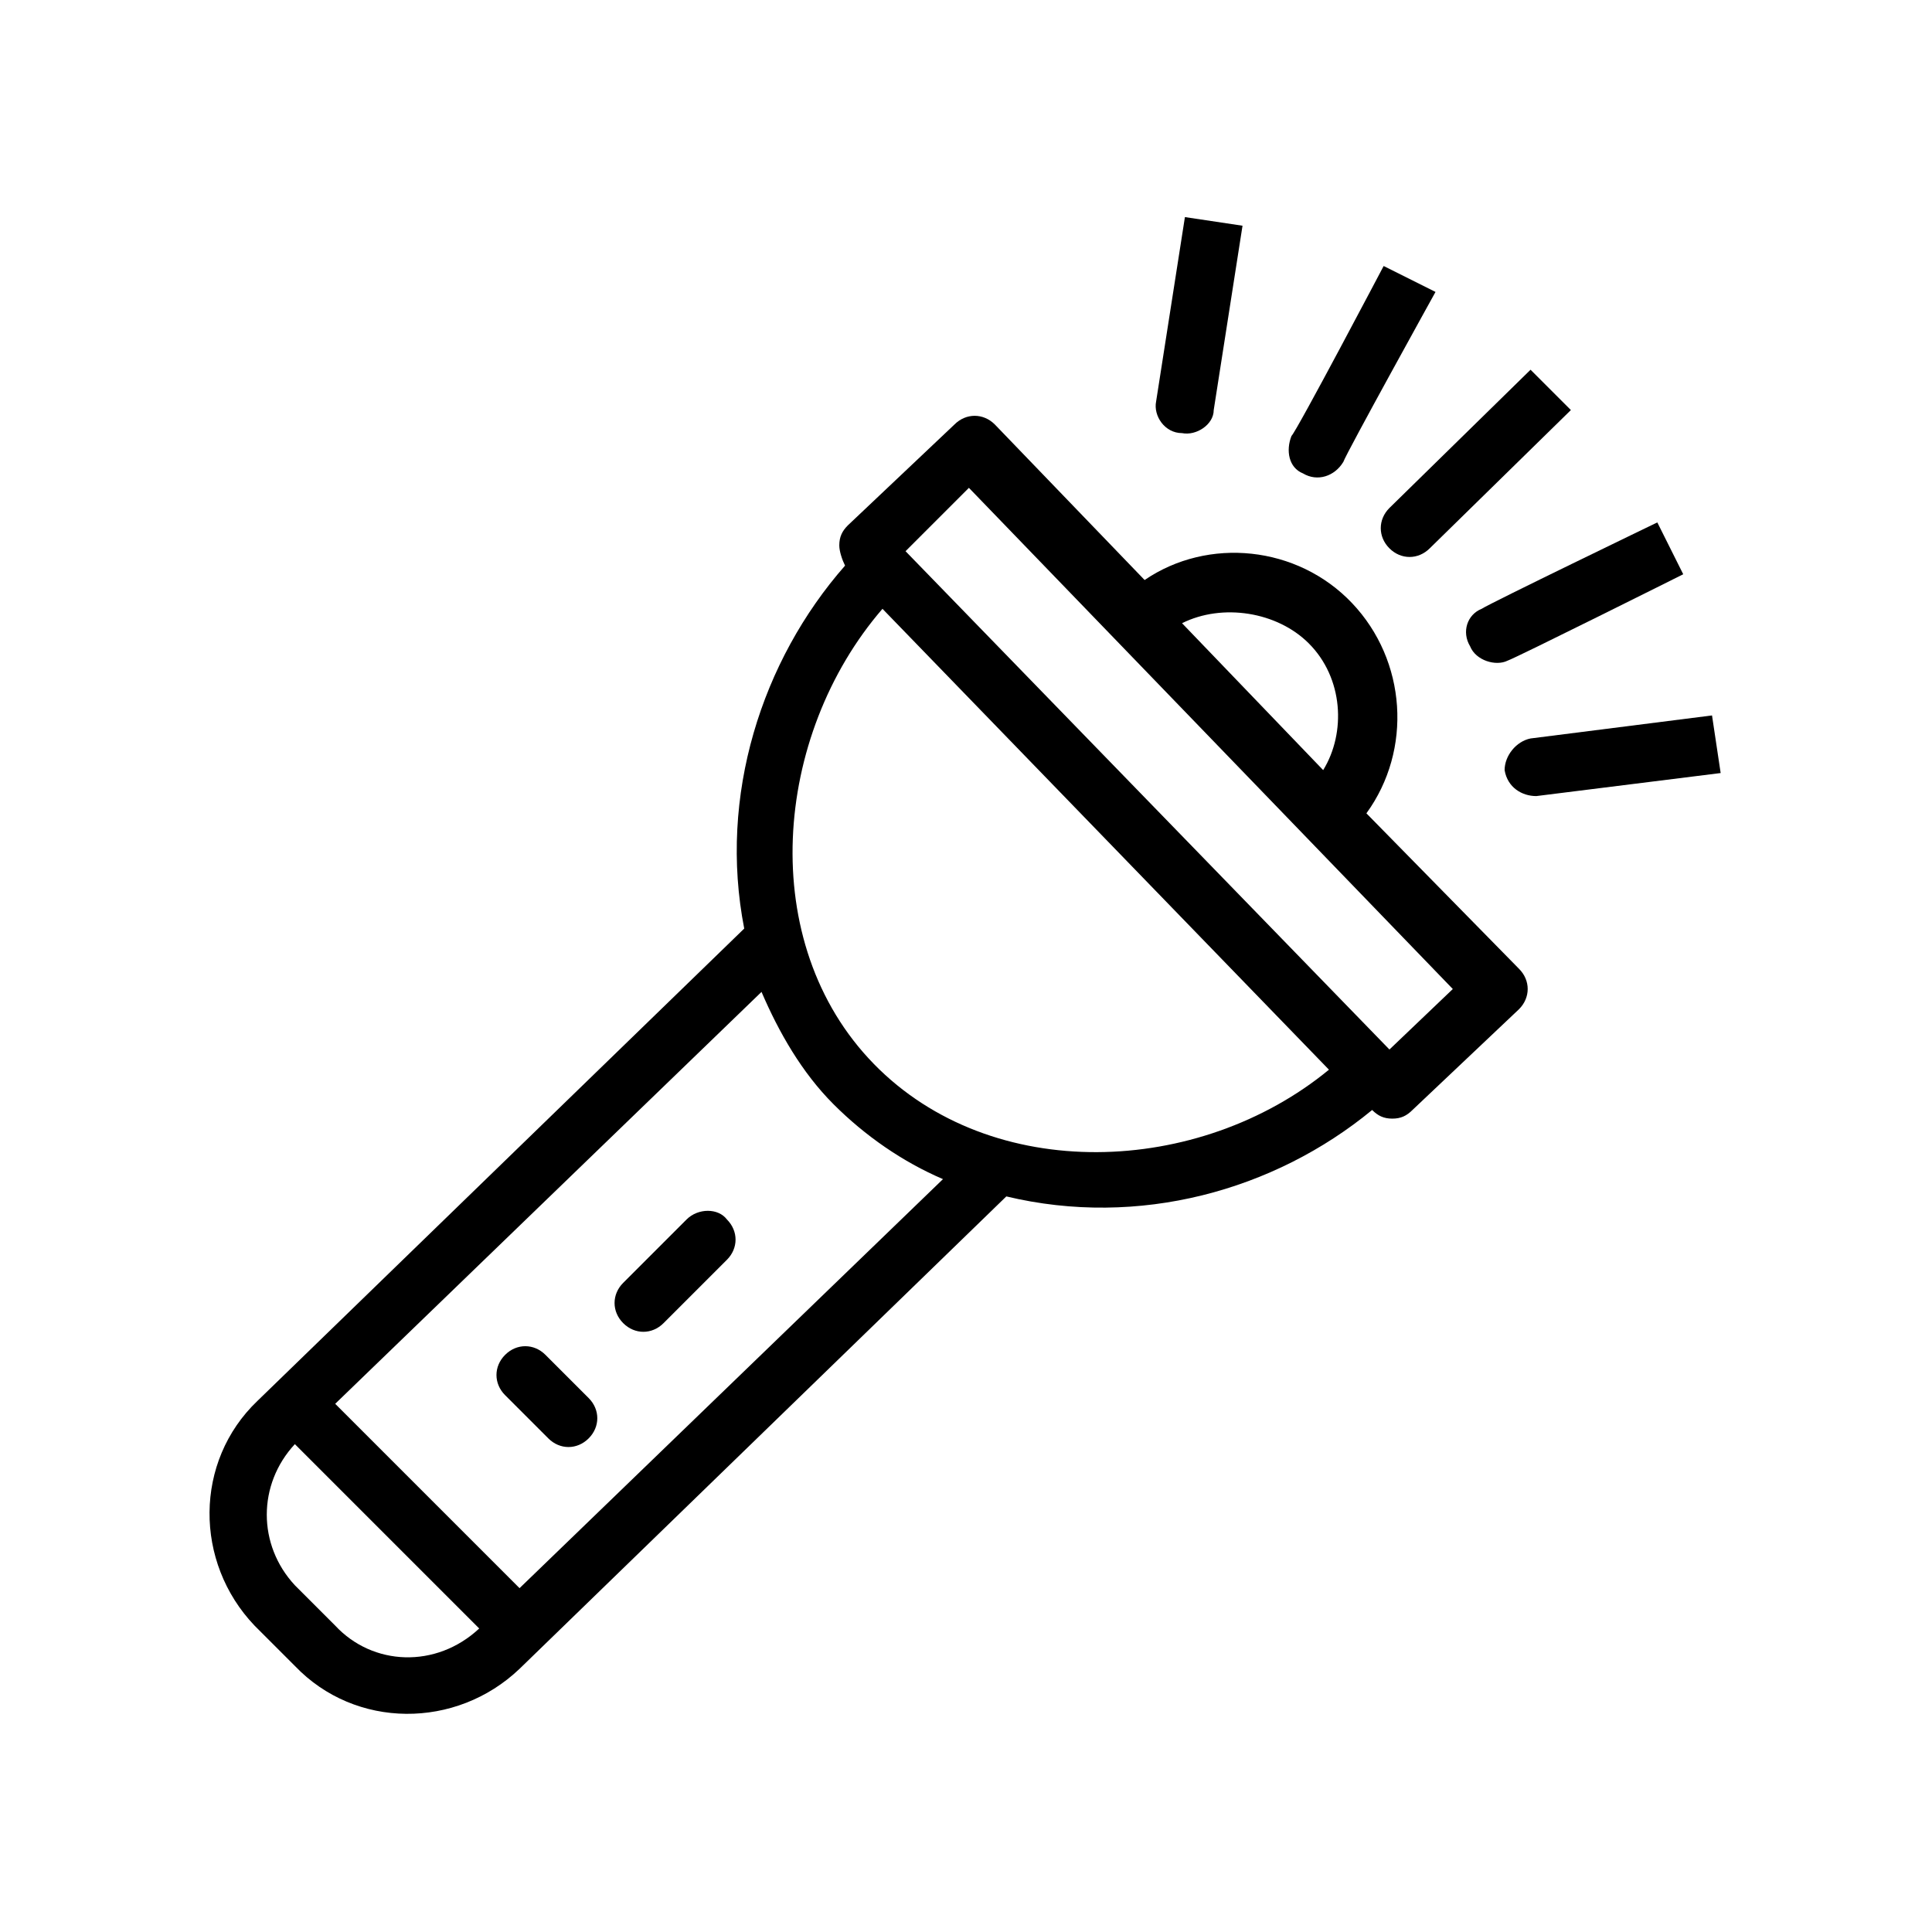 <?xml version="1.0" encoding="UTF-8"?>
<!-- Uploaded to: ICON Repo, www.svgrepo.com, Generator: ICON Repo Mixer Tools -->
<svg fill="#000000" width="800px" height="800px" version="1.1" viewBox="144 144 512 512" xmlns="http://www.w3.org/2000/svg">
 <g>
  <path d="m506.11 359.54c12.215-16.793 10.688-40.457-3.816-55.723-14.504-15.266-38.168-17.559-54.961-6.106l-39.695-41.223c-3.055-3.055-7.633-3.055-10.688 0l-28.242 26.719c-1.527 1.527-2.289 3.055-2.289 5.344 0 1.527 0.762 3.816 1.527 5.344-22.137 25.191-33.586 61.066-26.719 96.184l-129.01 125.18c-16.793 16.031-16.793 42.746-0.762 59.543l10.688 10.688c16.031 16.793 42.746 16.793 59.543 0.762l129-125.19c35.113 8.398 70.992-1.527 96.945-22.902 1.527 1.527 3.055 2.289 5.344 2.289 2.289 0 3.816-0.762 5.344-2.289l28.242-26.719c3.055-3.055 3.055-7.633 0-10.688zm-15.27-45.039c9.16 9.16 9.922 23.664 3.816 33.586l-37.402-38.93c10.688-5.344 25.191-3.055 33.586 5.344zm-258.01 260.3-10.688-10.688c-9.922-10.688-9.922-26.719 0-37.402l48.855 48.855c-11.449 10.684-28.242 9.922-38.168-0.766zm48.855-9.922-48.855-48.855 112.98-109.16c4.582 10.688 10.688 21.375 19.082 29.77 8.398 8.398 18.32 15.266 29.008 19.848zm93.891-138.93c-31.297-32.062-26.719-87.023 2.289-120.61l118.32 122.14c-34.352 28.242-89.312 30.531-120.61-1.527zm136.64-3.816-128.24-132.06 16.793-16.793 128.24 132.82z"/>
  <path d="m512.21 289.31c3.055 3.055 7.633 3.055 10.688 0l37.402-36.641-10.688-10.688-37.402 36.641c-3.055 3.055-3.055 7.633 0 10.688z"/>
  <path d="m533.59 315.27c1.527 3.816 6.871 5.344 9.922 3.816 2.289-0.762 46.562-22.902 46.562-22.902l-6.867-13.738s-44.273 21.375-46.562 22.902c-3.82 1.527-5.348 6.106-3.055 9.922z"/>
  <path d="m489.31 269.46c3.816 2.289 8.398 0.762 10.688-3.055 0.762-2.289 24.426-45.039 24.426-45.039l-13.742-6.871s-22.902 43.512-24.426 45.039c-1.523 3.82-0.762 8.398 3.055 9.926z"/>
  <path d="m457.25 258.78c3.816 0.762 8.398-2.289 8.398-6.106l7.633-48.855-15.266-2.289-7.633 48.855c-0.766 3.816 2.285 8.395 6.867 8.395z"/>
  <path d="m549.61 339.7c-3.816 0.762-6.871 4.582-6.871 8.398 0.762 4.582 4.582 6.871 8.398 6.871l48.855-6.106-2.289-15.266z"/>
  <path d="m325.95 467.17-16.793 16.793c-3.055 3.055-3.055 7.633 0 10.688 3.055 3.055 7.633 3.055 10.688 0l16.793-16.793c3.055-3.055 3.055-7.633 0-10.688-2.289-3.051-7.633-3.051-10.688 0z"/>
  <path d="m288.55 503.05c-3.055-3.055-7.633-3.055-10.688 0-3.055 3.055-3.055 7.633 0 10.688l11.449 11.449c3.055 3.055 7.633 3.055 10.688 0s3.055-7.633 0-10.688z"/>
 </g>
</svg>